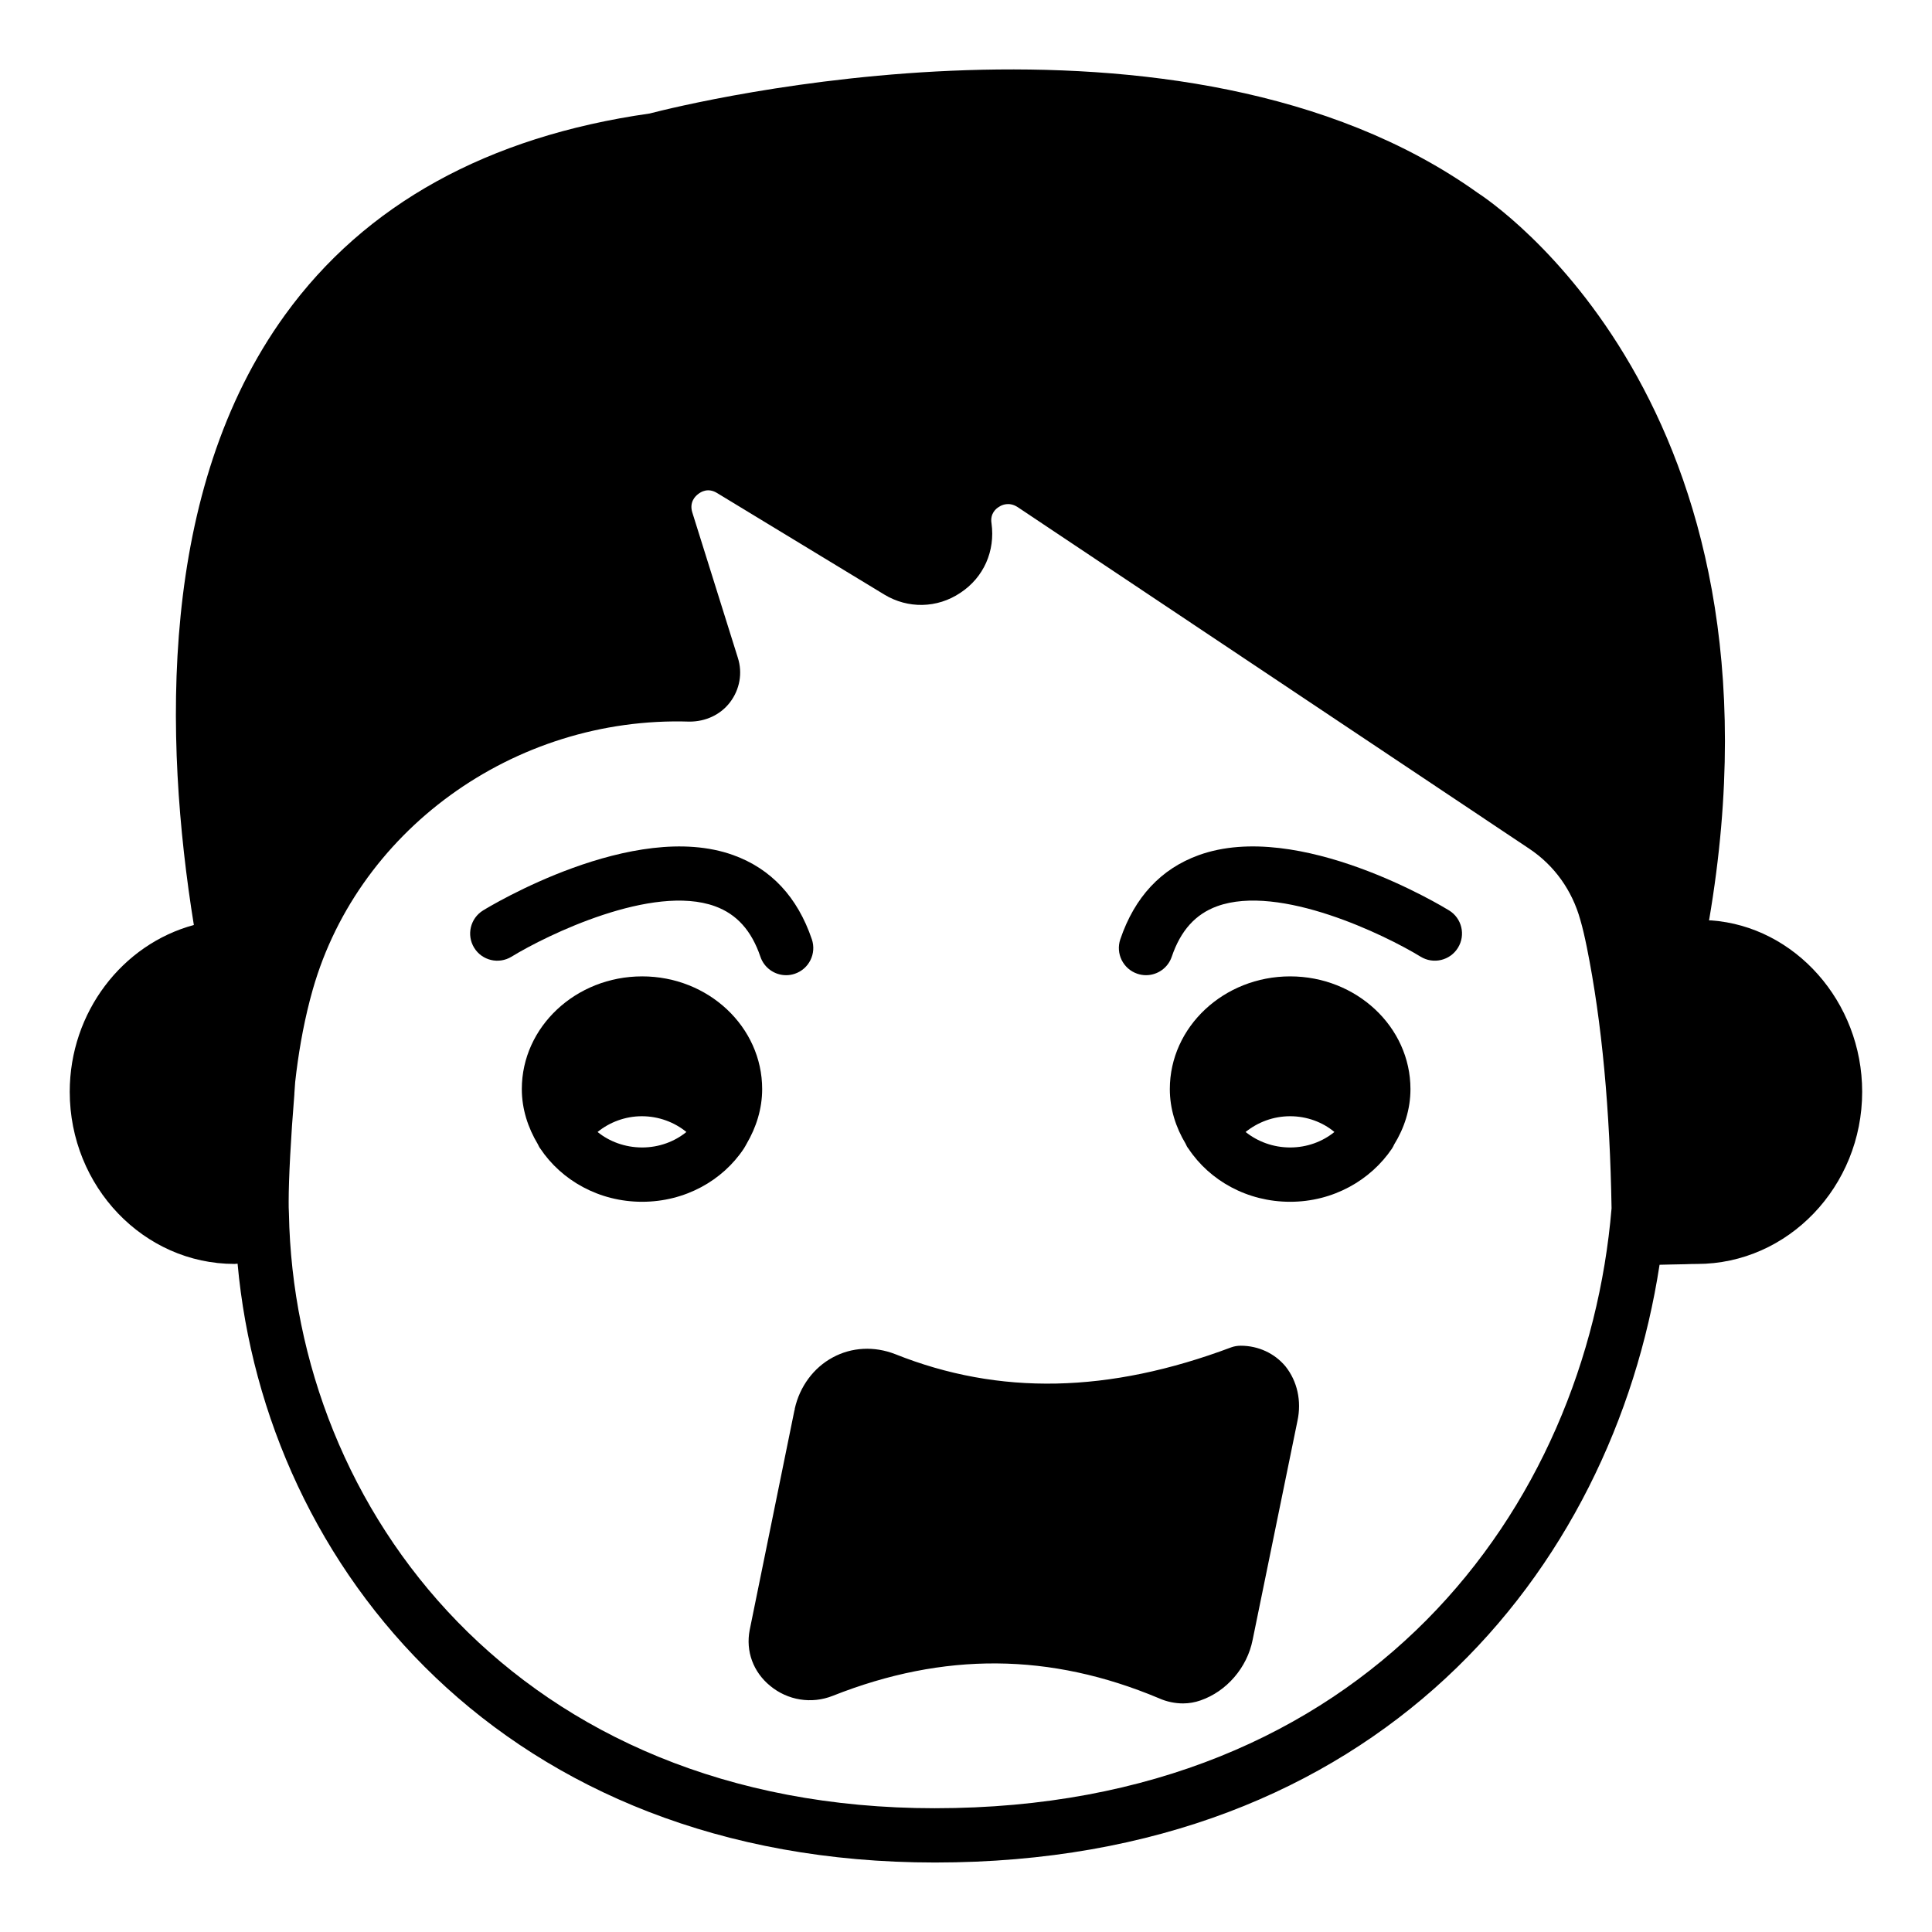 <?xml version="1.0" encoding="UTF-8"?>
<!-- Uploaded to: SVG Repo, www.svgrepo.com, Generator: SVG Repo Mixer Tools -->
<svg fill="#000000" width="800px" height="800px" version="1.1" viewBox="144 144 512 512" xmlns="http://www.w3.org/2000/svg">
 <g>
  <path d="m597.49 387.92h-0.574c23.391-136.89-58.082-190.73-61.32-192.82-78.523-56.066-209.44-23.609-219.45-21.016-42.969 6.117-75.43 24.109-96.586 53.332-33.613 46.422-32.176 112.21-24.188 161.72-18.93 5.109-32.891 23.105-32.891 44.191 0 25.117 19.578 45.629 43.688 45.629 0.289 0 0.574-0.07 0.793-0.07 7.34 80.824 70.965 158.7 184.82 158.7 117.32 0 179.57-77.441 192.02-158.41 1.871-0.07 4.031-0.07 6.766-0.145 1.441-0.07 2.59-0.07 3.168-0.07 24.109 0 43.758-20.512 43.758-45.629 0-23.895-17.848-43.832-40.016-45.414zm-205.7 235.28c-110.55 0-169.79-79.172-171.22-157.62-0.07-1.082-0.07-2.086-0.07-3.168 0-5.973 0.574-17.055 1.512-28.43v-0.215c0-0.07 0.07-1.152 0.215-3.023 0.793-7.125 2.016-14.395 3.887-21.664l0.215-0.793c11.445-43.902 53.836-74.562 100.4-73.051 4.246 0 8.203-1.801 10.723-5.109 2.59-3.383 3.383-7.773 2.086-11.805l-12.09-38.578c-0.793-2.664 0.793-4.246 1.582-4.82 0.719-0.578 2.59-1.727 4.965-0.289l44.336 26.918c6.262 3.816 14.035 3.672 20.152-0.434 6.262-4.102 9.285-11.156 8.277-18.422-0.434-2.59 1.223-3.961 2.016-4.391 0.719-0.504 2.664-1.367 4.894 0.07l135.6 90.543c6.695 4.461 11.371 11.082 13.531 18.855 0.648 2.231 1.152 4.461 1.727 7.269 4.031 20.008 6.117 43.254 6.551 69.164-6.621 79.172-64.559 158.99-179.29 158.99z"/>
  <path d="m485.9 402.75c-17.562 0-31.883 13.387-31.883 29.867 0 5.254 1.586 10.148 4.176 14.465 0.215 0.508 0.434 0.938 0.793 1.367 5.613 8.422 15.547 14.035 26.918 14.035s21.305-5.688 26.988-14.105c0.215-0.359 0.43-0.719 0.574-1.078 2.664-4.32 4.32-9.285 4.32-14.684-0.004-16.48-14.324-29.867-31.887-29.867zm0 45.34c-4.535 0-8.637-1.582-11.805-4.102 3.238-2.594 7.34-4.176 11.805-4.176 4.461 0 8.637 1.582 11.73 4.176-3.094 2.519-7.195 4.102-11.73 4.102z"/>
  <path d="m314.17 402.75c-17.562 0-31.883 13.387-31.883 29.867 0 5.324 1.656 10.293 4.246 14.609 0.215 0.434 0.359 0.793 0.648 1.152 5.613 8.422 15.547 14.105 26.988 14.105 11.371 0 21.305-5.613 26.918-14.035 0.289-0.43 0.504-0.859 0.793-1.367 2.519-4.316 4.102-9.211 4.102-14.465-0.004-16.48-14.254-29.867-31.812-29.867zm0 45.34c-4.535 0-8.707-1.582-11.805-4.102 3.168-2.594 7.34-4.176 11.73-4.176 4.461 0 8.637 1.582 11.805 4.176-3.094 2.519-7.199 4.102-11.73 4.102z"/>
  <path d="m528.02 385.27c-1.609-0.992-39.809-24.215-66.316-14.656-10.008 3.609-17.008 11.113-20.812 22.309-1.273 3.766 0.738 7.852 4.504 9.125 0.766 0.262 1.547 0.387 2.312 0.387 3 0 5.797-1.891 6.816-4.887 2.348-6.93 6.289-11.309 12.047-13.391 16.531-5.996 44.531 7.629 53.91 13.375 3.375 2.07 7.816 1.02 9.895-2.367 2.086-3.383 1.031-7.816-2.356-9.895z"/>
  <path d="m333.47 384.16c5.758 2.082 9.699 6.461 12.047 13.391 1.02 2.996 3.816 4.887 6.816 4.887 0.766 0 1.547-0.125 2.312-0.387 3.766-1.277 5.777-5.363 4.504-9.125-3.801-11.195-10.805-18.699-20.812-22.309-26.469-9.555-64.707 13.664-66.316 14.656-3.387 2.082-4.441 6.512-2.363 9.895 2.074 3.387 6.508 4.438 9.895 2.367 9.383-5.746 37.371-19.367 53.918-13.375z"/>
  <path d="m472.8 500.63c-0.863 0-1.727 0.145-2.519 0.434-32.387 12.164-61.465 12.812-89.031 1.801-5.543-2.16-11.516-1.871-16.555 0.863-5.109 2.734-8.781 7.773-10.078 13.605v0.215c0 0.074 0 0.074-0.07 0.145l-11.875 58.297c-1.078 5.613 0.938 11.086 5.398 14.754 4.68 3.887 11.012 4.894 16.625 2.664 29.438-11.66 57.648-11.441 86.438 0.648 2.086 0.938 4.316 1.367 6.406 1.367 1.586 0 3.168-0.289 4.606-0.793 6.91-2.375 12.379-8.707 13.816-16.051l11.875-58.012c1.152-5.324-0.07-10.578-3.168-14.465-2.871-3.453-7.191-5.473-11.867-5.473z"/>
 </g>
</svg>